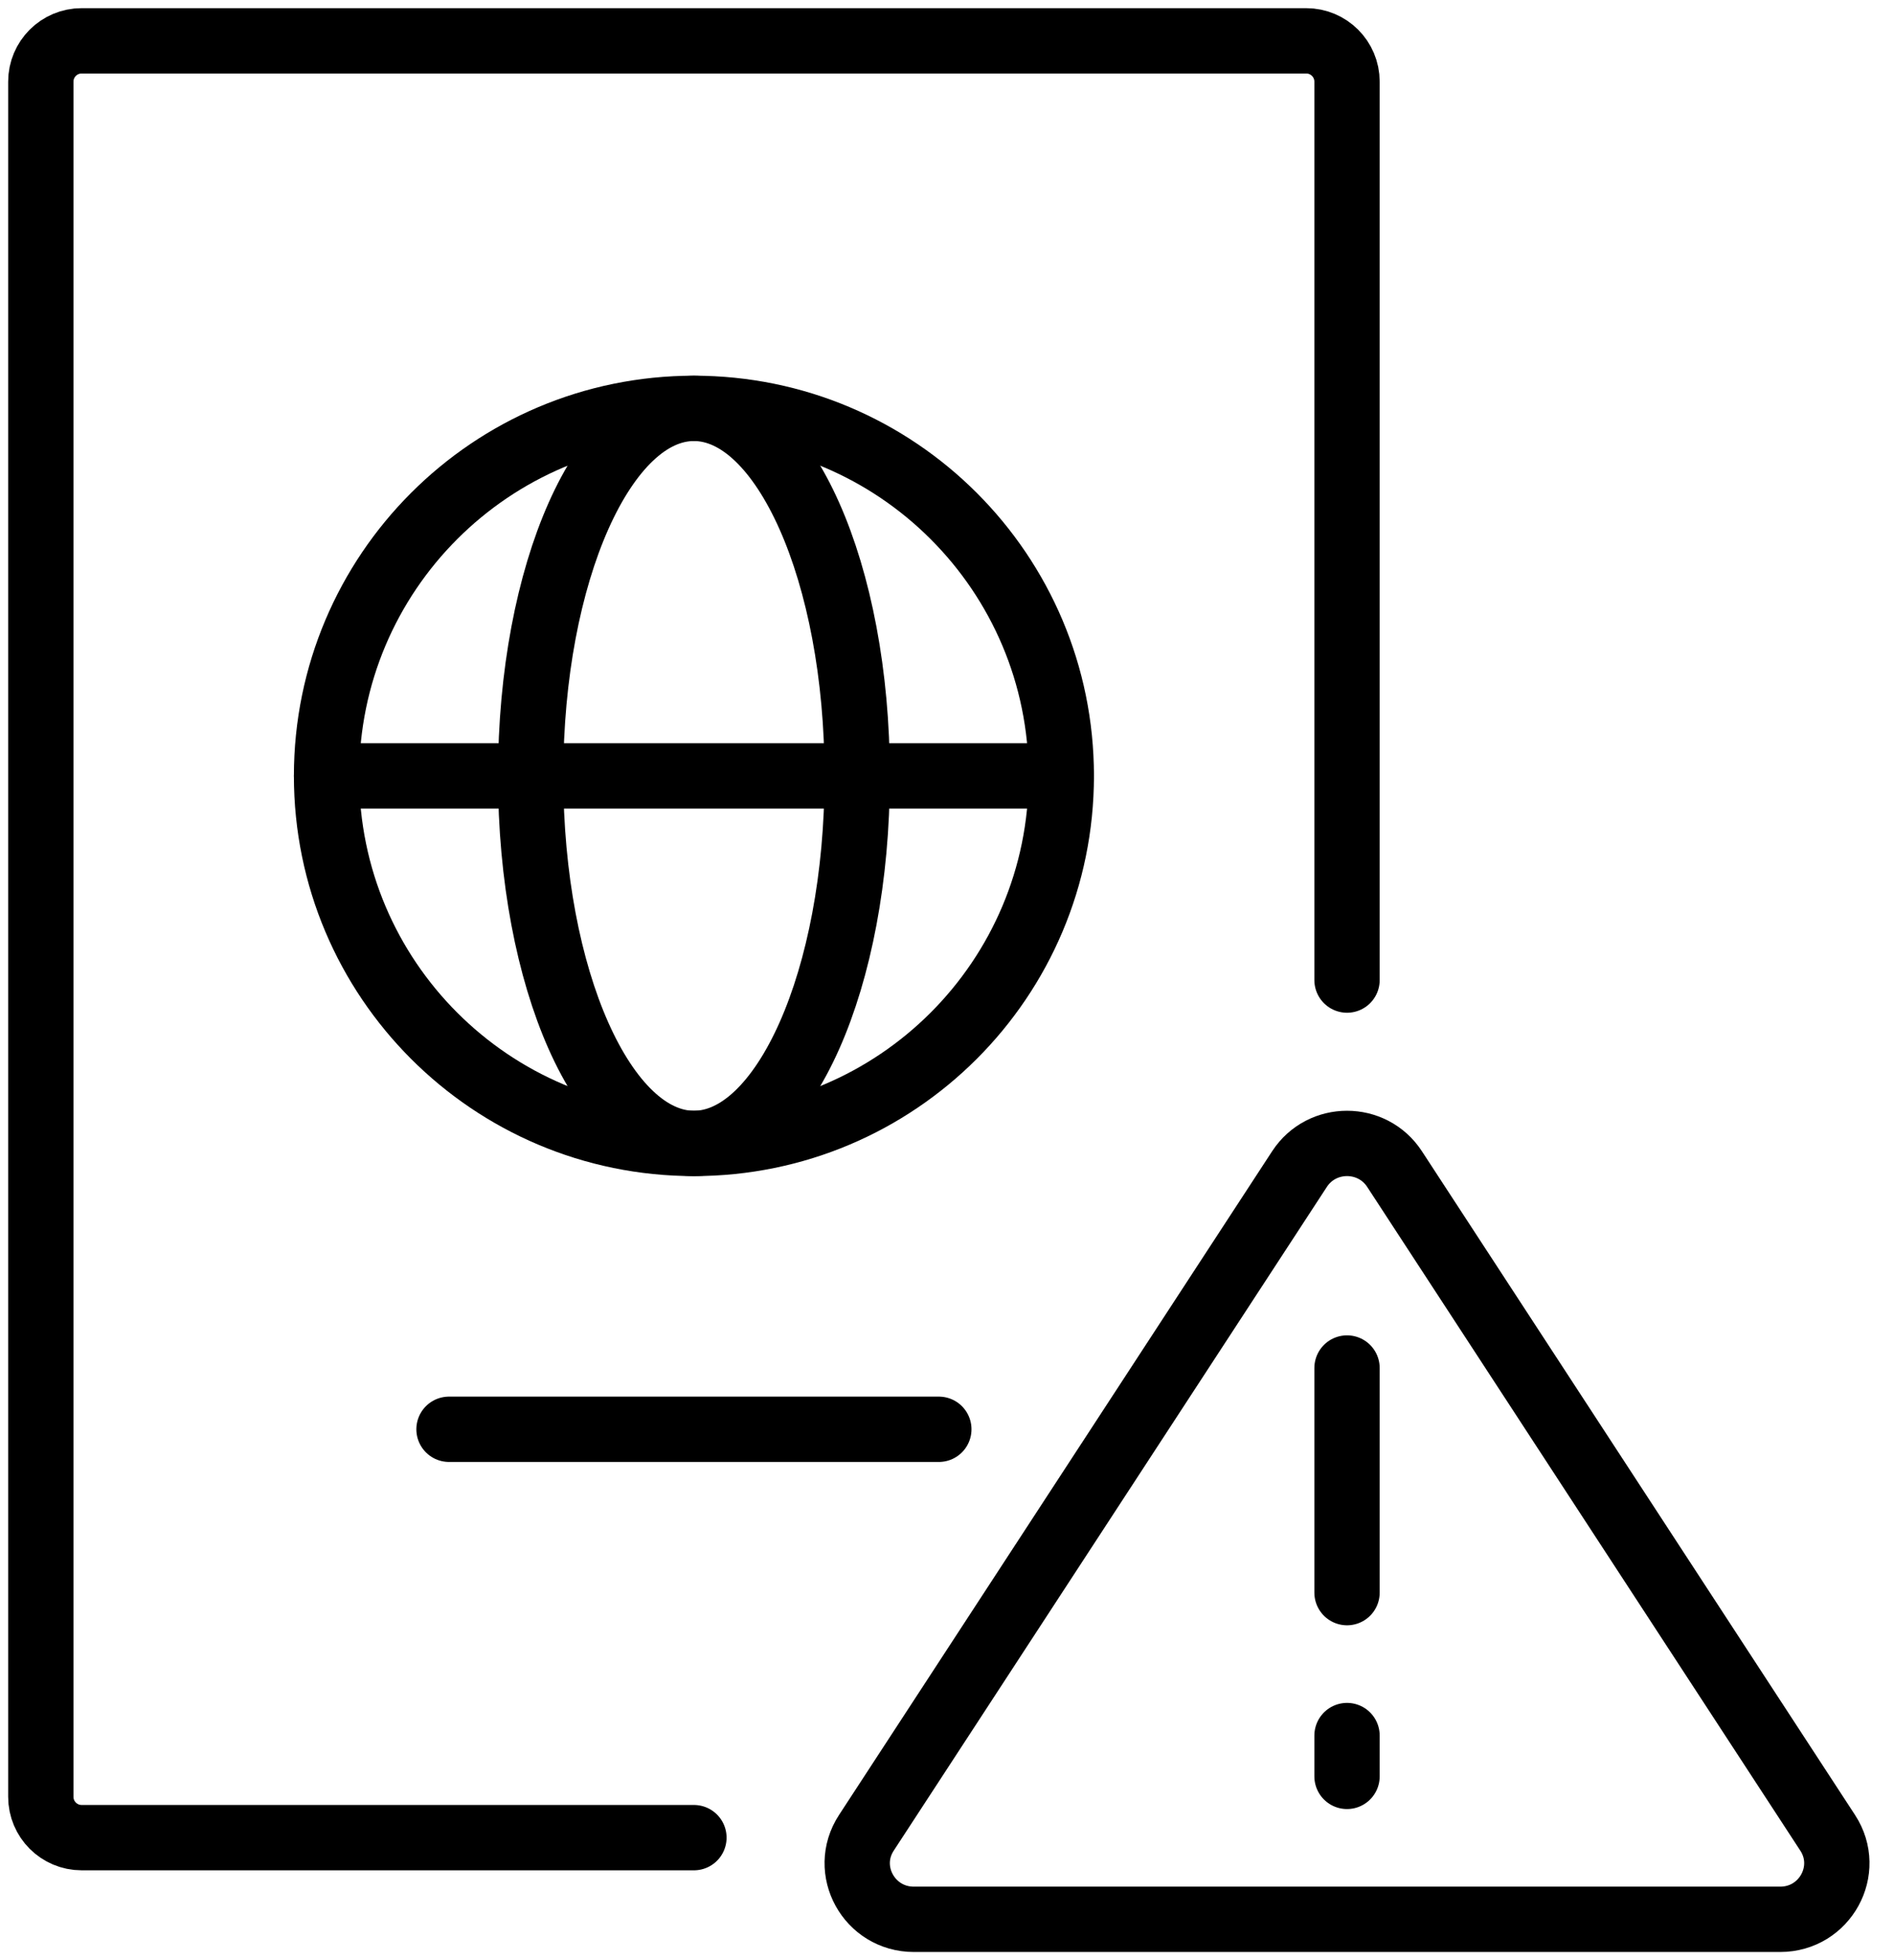 <?xml version="1.0" encoding="UTF-8"?>
<svg xmlns="http://www.w3.org/2000/svg" width="87" height="90" viewBox="0 0 87 90" fill="none">
  <path d="M31.875 84.375H3.75C2.714 84.375 1.875 83.535 1.875 82.5V3.75C1.875 2.714 2.714 1.875 3.75 1.875H60C61.035 1.875 61.875 2.714 61.875 3.75V45" stroke="black" stroke-width="3" stroke-miterlimit="10" stroke-linecap="round"></path>
  <path d="M31.875 52.5C41.195 52.5 48.75 44.945 48.75 35.625C48.75 26.305 41.195 18.75 31.875 18.75C22.555 18.75 15 26.305 15 35.625C15 44.945 22.555 52.5 31.875 52.5Z" stroke="black" stroke-width="3" stroke-miterlimit="10" stroke-linecap="round"></path>
  <path d="M31.875 52.5C36.017 52.5 39.375 44.945 39.375 35.625C39.375 26.305 36.017 18.75 31.875 18.75C27.733 18.75 24.375 26.305 24.375 35.625C24.375 44.945 27.733 52.5 31.875 52.5Z" stroke="black" stroke-width="3" stroke-miterlimit="10" stroke-linecap="round"></path>
  <path d="M15 35.625H48.75" stroke="black" stroke-width="3" stroke-miterlimit="10" stroke-linecap="round"></path>
  <path d="M20.625 65.625H43.125" stroke="black" stroke-width="3" stroke-miterlimit="10" stroke-linecap="round"></path>
  <path d="M83.954 84.154L64.057 53.676C63.033 52.108 60.717 52.108 59.693 53.676L39.796 84.154C38.678 85.866 39.919 88.125 41.978 88.125H81.772C83.831 88.125 85.072 85.866 83.954 84.154Z" stroke="black" stroke-width="3" stroke-linecap="round" stroke-linejoin="round"></path>
  <path d="M61.875 62.812V73.125" stroke="black" stroke-width="3" stroke-miterlimit="10" stroke-linecap="round"></path>
  <path d="M61.875 79.688V81.562" stroke="black" stroke-width="3" stroke-miterlimit="10" stroke-linecap="round"></path>
</svg>
